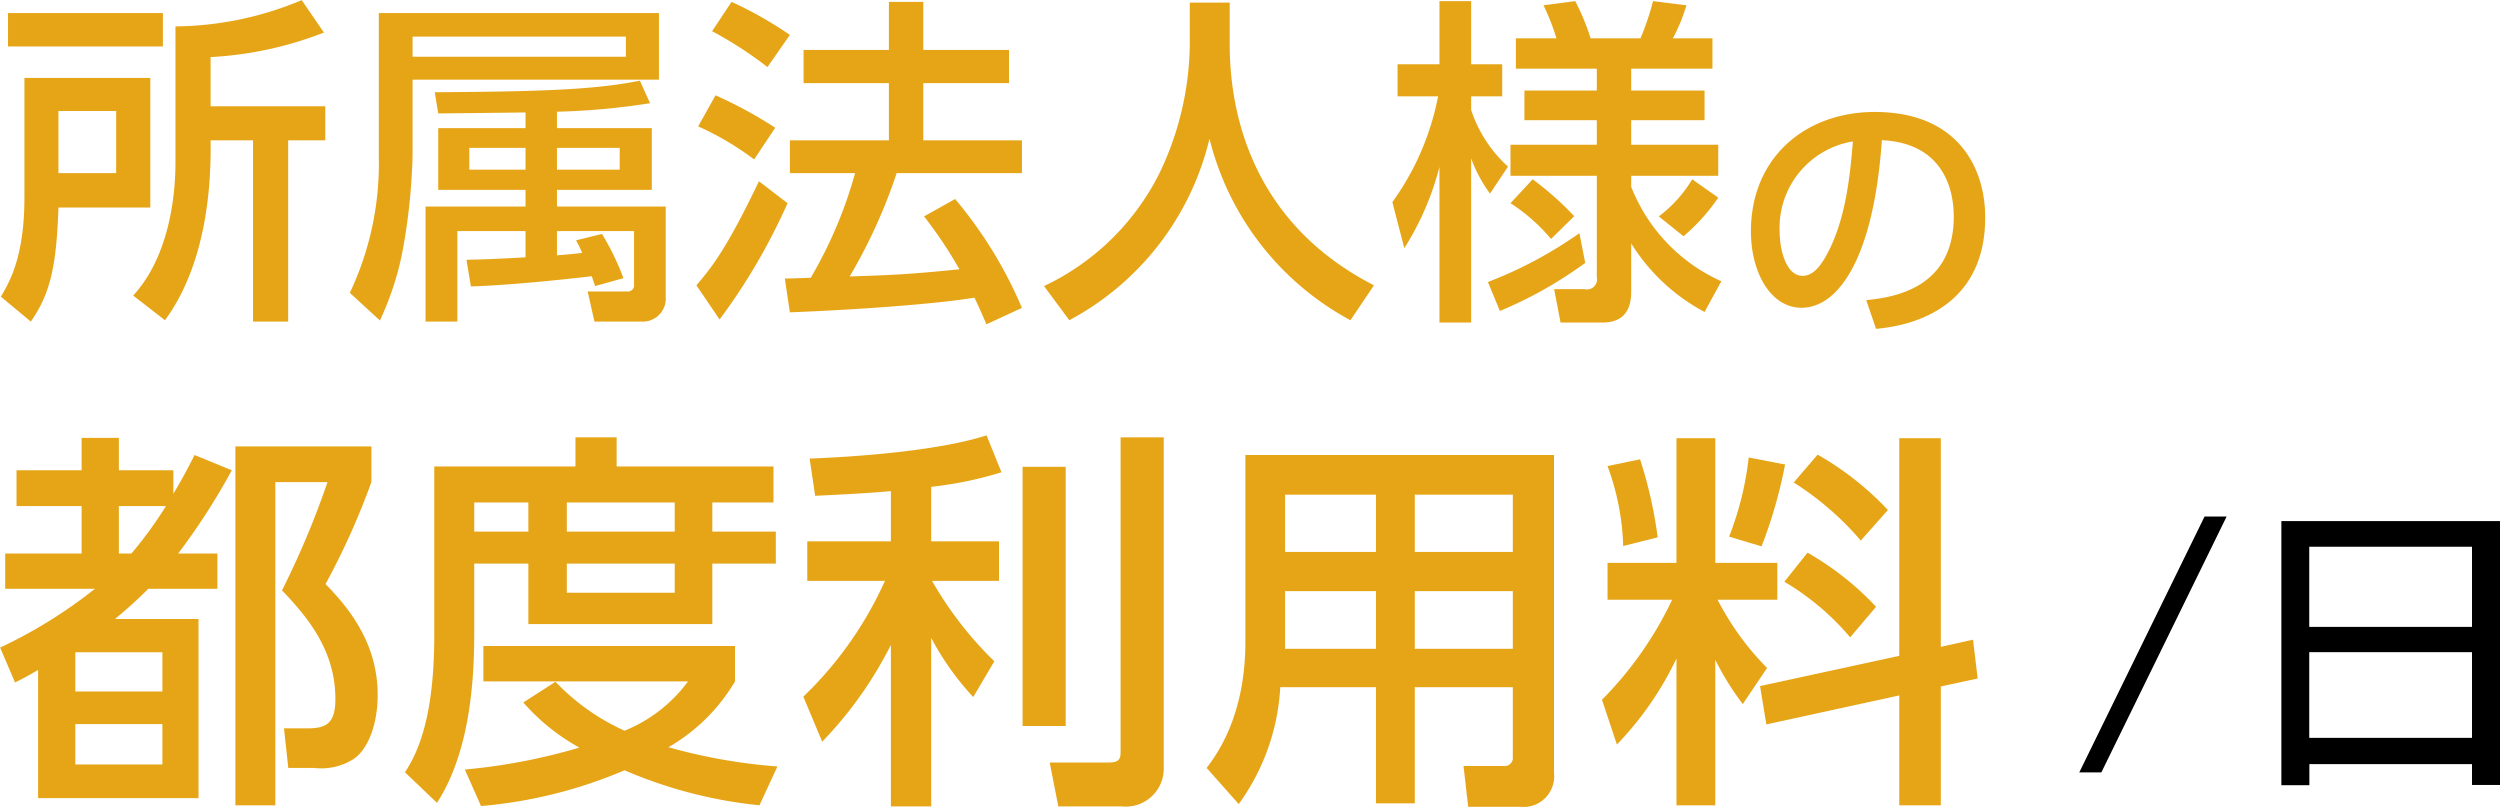<svg id="txt_plan_houjin.svg" xmlns="http://www.w3.org/2000/svg" width="202.75" height="65.44" viewBox="0 0 202.75 65.44">
  <defs>
    <style>
      .cls-1, .cls-2 {
        fill-rule: evenodd;
      }

      .cls-2 {
        fill: #e6a517;
      }
    </style>
  </defs>
  <path id="_Path_" data-name="&lt;Path&gt;" class="cls-1" d="M1410.33,3297.92l-10.16,20.75h-1.79l10.16-20.75h1.79Z" transform="translate(-1229.75 -3256.03)"/>
  <path id="_Compound_Path_" data-name="&lt;Compound Path&gt;" class="cls-1" d="M1430.23,3319.69V3318h-13.19v1.71h-2.27v-21.42h17.73v21.4h-2.27Zm0-19.32h-13.2v6.5h13.2v-6.5Zm0,8.55h-13.2v6.95h13.2v-6.95Z" transform="translate(-1229.75 -3256.03)"/>
  <path id="所属法人様の_都度利用料" data-name="所属法人様の 都度利用料" class="cls-2" d="M1242.96,3257.09H1230.4v2.71h12.56v-2.71Zm11.26-1.05a26.894,26.894,0,0,1-10.24,2.13v10.96c0,1.11,0,7.14-3.43,10.87l2.58,2c3.68-5.01,3.73-12.04,3.7-14.59h3.44v14.7h2.85v-14.7h3.01v-2.76h-9.3v-3.99a29.477,29.477,0,0,0,9.19-1.99Zm-22.49,16.02c0,4.82-1.22,6.86-1.91,8.03l2.43,2.02c1.58-2.27,2.08-4.49,2.24-9.25h7.45v-10.51h-10.21v9.71Zm7.44-7.03v5.04h-4.68v-5.04h4.68Zm41.14,13.56a20.813,20.813,0,0,0-1.74-3.59l-2.1.52a8.931,8.931,0,0,1,.49,1.02c-0.66.09-1.43,0.14-2.04,0.2v-1.97h6.25v4.32a0.5,0.5,0,0,1-.53.58h-3.23l0.55,2.44h3.79a1.866,1.866,0,0,0,1.99-2v-7.33h-8.82v-1.35h7.69v-5.01h-7.69v-1.33a57.168,57.168,0,0,0,7.55-.69l-0.83-1.83c-3.6.75-8.33,0.89-16.63,0.94l0.28,1.72c2.82-.03,3.21-0.03,7.08-0.08v1.27h-7.08v5.01h7.08v1.35h-8.11v9.33h2.58v-7.34h5.53v2.13c-2.52.14-3.57,0.17-4.79,0.2l0.36,2.16c3.6-.11,8.72-0.7,9.8-0.83,0.05,0.13.19,0.58,0.28,0.8Zm-7.94-10.57v1.77h-4.56v-1.77h4.56Zm7.64,0v1.77h-5.09v-1.77h5.09Zm-19.54.69a24.486,24.486,0,0,1-2.35,11.07l2.44,2.24a23.887,23.887,0,0,0,1.96-6.31,48.855,48.855,0,0,0,.69-7.05v-6.17h19.98v-5.4h-22.72v11.62Zm20.04-9.71v1.63h-17.3V3259h17.3Zm32.12,11.07v-2.66h-8v-4.64h6.95v-2.69h-6.95v-3.9h-2.79v3.9h-6.92v2.69h6.92v4.64h-8.03v2.66h5.29a35.484,35.484,0,0,1-3.6,8.49c-0.22,0-1.71.06-2.1,0.06l0.41,2.74c3.07-.11,10.96-0.53,14.97-1.19,0.36,0.75.61,1.33,0.97,2.16l2.88-1.33a34.777,34.777,0,0,0-5.42-8.83l-2.52,1.41a35.06,35.06,0,0,1,2.87,4.29c-4.48.45-5.72,0.47-8.9,0.58a43.434,43.434,0,0,0,3.81-8.38h10.16Zm-25.13-11.51a31.277,31.277,0,0,1,4.49,2.91l1.82-2.61a31.955,31.955,0,0,0-4.73-2.68Zm-1.13,7.72a23.469,23.469,0,0,1,4.54,2.68l1.71-2.57a34.525,34.525,0,0,0-4.84-2.63Zm4.93,4.45c-2.63,5.51-3.85,7-5.07,8.44l1.88,2.77a49.465,49.465,0,0,0,5.51-9.43Zm34.94-10.98a24.636,24.636,0,0,1-2.44,10.29,20,20,0,0,1-9.38,9.19l2.05,2.77a22.643,22.643,0,0,0,11.37-14.72,22.993,22.993,0,0,0,11.43,14.72l1.91-2.83c-10.02-5.14-11.7-14.16-11.7-19.53v-3.4h-3.24v3.51Zm43.11,19.09a14.01,14.01,0,0,1-7.31-7.66v-0.89h7.06v-2.52h-7.06v-1.99h5.95v-2.41h-5.95v-1.77h6.59v-2.46h-3.21a14.56,14.56,0,0,0,1.1-2.68l-2.71-.34a20.652,20.652,0,0,1-1.02,3.02h-4.04a18.307,18.307,0,0,0-1.25-3.02l-2.57.34a19.025,19.025,0,0,1,1.05,2.68h-3.29v2.46h6.56v1.77h-5.87v2.41h5.87v1.99h-7v2.52h7v8.22a0.816,0.816,0,0,1-1,.97h-2.46l0.52,2.71h3.38c1.83,0,2.35-1.13,2.35-2.49v-3.93a15.654,15.654,0,0,0,5.95,5.56Zm-25.71-2.68a23.1,23.1,0,0,0,2.85-6.59v12.62h2.57v-13.31a11.423,11.423,0,0,0,1.53,2.85l1.46-2.19a10.682,10.682,0,0,1-2.99-4.59v-1.11h2.52v-2.6h-2.52v-5.12h-2.57v5.12h-3.4v2.6h3.29a21.616,21.616,0,0,1-3.71,8.58Zm13.78-2.6a25.346,25.346,0,0,0-3.37-2.99l-1.8,1.94a14.518,14.518,0,0,1,3.29,2.9Zm9.57-2.99a10.565,10.565,0,0,1-2.71,3.01l2,1.61a15.628,15.628,0,0,0,2.82-3.13Zm-9.15,4.37a33.842,33.842,0,0,1-7.42,3.96l0.97,2.35a33.353,33.353,0,0,0,6.92-3.9Zm24.06,7.76c1.53-.15,8.85-0.89,8.85-9.04,0-4.06-2.25-8.55-8.96-8.55-5.55,0-10.04,3.62-10.04,9.69,0,3.32,1.6,6.19,4.1,6.19,2.98,0,5.85-3.99,6.52-13.59,4.84,0.23,5.83,3.8,5.83,6.19,0,5.79-4.81,6.56-7.1,6.78Zm-1.88-15.2c-0.26,3.24-.67,6.54-2.14,9.22-0.52.95-1.12,1.68-1.94,1.68-1.4,0-1.86-2.28-1.86-3.54A7.1,7.1,0,0,1,1380.02,3267.5Zm-134.49,25.43c-0.57,1.12-.92,1.79-1.72,3.15v-1.91h-4.42v-2.63h-3.02v2.63h-5.28v2.9h5.28v3.85h-6.2v2.86h7.28a39.007,39.007,0,0,1-7.69,4.77l1.21,2.83c0.95-.48,1.11-0.57,1.87-1.02v10.4h13.01v-14.53h-6.77c1.14-.96,1.74-1.5,2.7-2.45h5.6v-2.86h-3.18a53.854,53.854,0,0,0,4.35-6.75Zm-2.61,19.18h-7.06v-3.18h7.06v3.18Zm0,5.92h-7.06v-3.28h7.06v3.28Zm-3.53-17.11v-3.85h3.82a32.806,32.806,0,0,1-2.8,3.85h-1.02Zm20.48-8.69h-11.03v29.11h3.24v-26.21h4.23a69.962,69.962,0,0,1-3.69,8.78c2.1,2.19,4.33,4.89,4.33,8.81,0,2.1-.86,2.38-2.32,2.38h-1.85l0.35,3.21h2.1a4.858,4.858,0,0,0,3.25-.76c1.2-.86,1.9-2.93,1.9-5.15,0-3.82-1.9-6.65-4.23-9a59.913,59.913,0,0,0,3.72-8.27v-2.9Zm5.1,15.24c0,4.17-.48,8.39-2.38,11.19l2.6,2.48c2.36-3.65,3.02-8.74,3.02-13.61v-5.79h4.39v4.9h14.92v-4.9h5.15v-2.6h-5.15v-2.36h4.96v-2.92h-12.72v-2.36h-3.34v2.36h-11.45v13.61Zm19.5-10.69v2.36h-8.75v-2.36h8.75Zm-11.87,0v2.36h-4.39v-2.36h4.39Zm11.87,4.96v2.36h-8.75v-2.36h8.75ZM1272.19,3313a16.8,16.8,0,0,0,4.55,3.66,47.9,47.9,0,0,1-9.29,1.78l1.31,2.96a37.774,37.774,0,0,0,11.64-2.9,37,37,0,0,0,10.94,2.84l1.46-3.15a44.985,44.985,0,0,1-8.84-1.56,14.893,14.893,0,0,0,5.4-5.34v-2.87h-20.41v2.87h16.6a11.957,11.957,0,0,1-5.15,4,17.832,17.832,0,0,1-5.6-3.97Zm29.81-13.07h-6.78v3.21h6.3a30.2,30.2,0,0,1-6.62,9.39l1.53,3.65a31.733,31.733,0,0,0,5.57-7.85v13.1h3.27v-13.67a22.3,22.3,0,0,0,3.41,4.8l1.71-2.9a29.448,29.448,0,0,1-5.05-6.52h5.43v-3.21h-5.5v-4.42a30.036,30.036,0,0,0,5.7-1.18l-1.21-2.99c-4.71,1.5-12.82,1.82-14.35,1.88l0.45,3.02c2.7-.13,4.39-0.22,6.14-0.38v4.07Zm10.68-6.04v21.02h3.5v-21.02h-3.5Zm7.95-2.39v25.51c0,0.64-.19.86-0.98,0.86h-4.77l0.7,3.56h5.15a3.082,3.082,0,0,0,3.4-3.15V3291.5h-3.5Zm35.15,1.43h-25.03v15.17c0,6.02-2.35,9.16-3.14,10.21l2.6,2.93a17.782,17.782,0,0,0,3.37-9.48h7.76v9.42h3.15v-9.42h7.95v5.66a0.662,0.662,0,0,1-.76.73h-3.24l0.38,3.31h4.23a2.48,2.48,0,0,0,2.73-2.73v-25.8Zm-14.44,7.86h-7.37v-4.64h7.37v4.64Zm11.1,0h-7.95v-4.64h7.95v4.64Zm-11.1,7.86h-7.37v-4.68h7.37v4.68Zm11.1,0h-7.95v-4.68h7.95v4.68Zm13.27,12.69h3.15v-11.8a22.363,22.363,0,0,0,2.23,3.59l1.97-2.93a22.24,22.24,0,0,1-4.01-5.53h4.84v-2.99h-5.03v-10.11h-3.15v10.11h-5.59v2.99h5.24a29.3,29.3,0,0,1-5.69,8.11l1.21,3.63a26.362,26.362,0,0,0,4.83-6.97v11.9Zm-5.59-27.51a20.2,20.2,0,0,1,1.27,6.48l2.8-.7a35.877,35.877,0,0,0-1.43-6.33Zm14.34,9.38a20.844,20.844,0,0,1,5.34,4.51l2.1-2.48a23.665,23.665,0,0,0-5.56-4.39Zm-1.97,8.46,0.51,3.11,10.78-2.35v8.91h3.37v-9.64l2.99-.64-0.38-3.15-2.61.58v-16.92h-3.37v17.65Zm-0.92-18.54a25.178,25.178,0,0,1-1.59,6.42l2.63,0.79a37.788,37.788,0,0,0,1.91-6.64Zm3.65,2.03a24.148,24.148,0,0,1,5.44,4.71l2.2-2.48a24.386,24.386,0,0,0-5.7-4.49Z" transform="translate(-1229.75 -3256.03)"/>
</svg>
